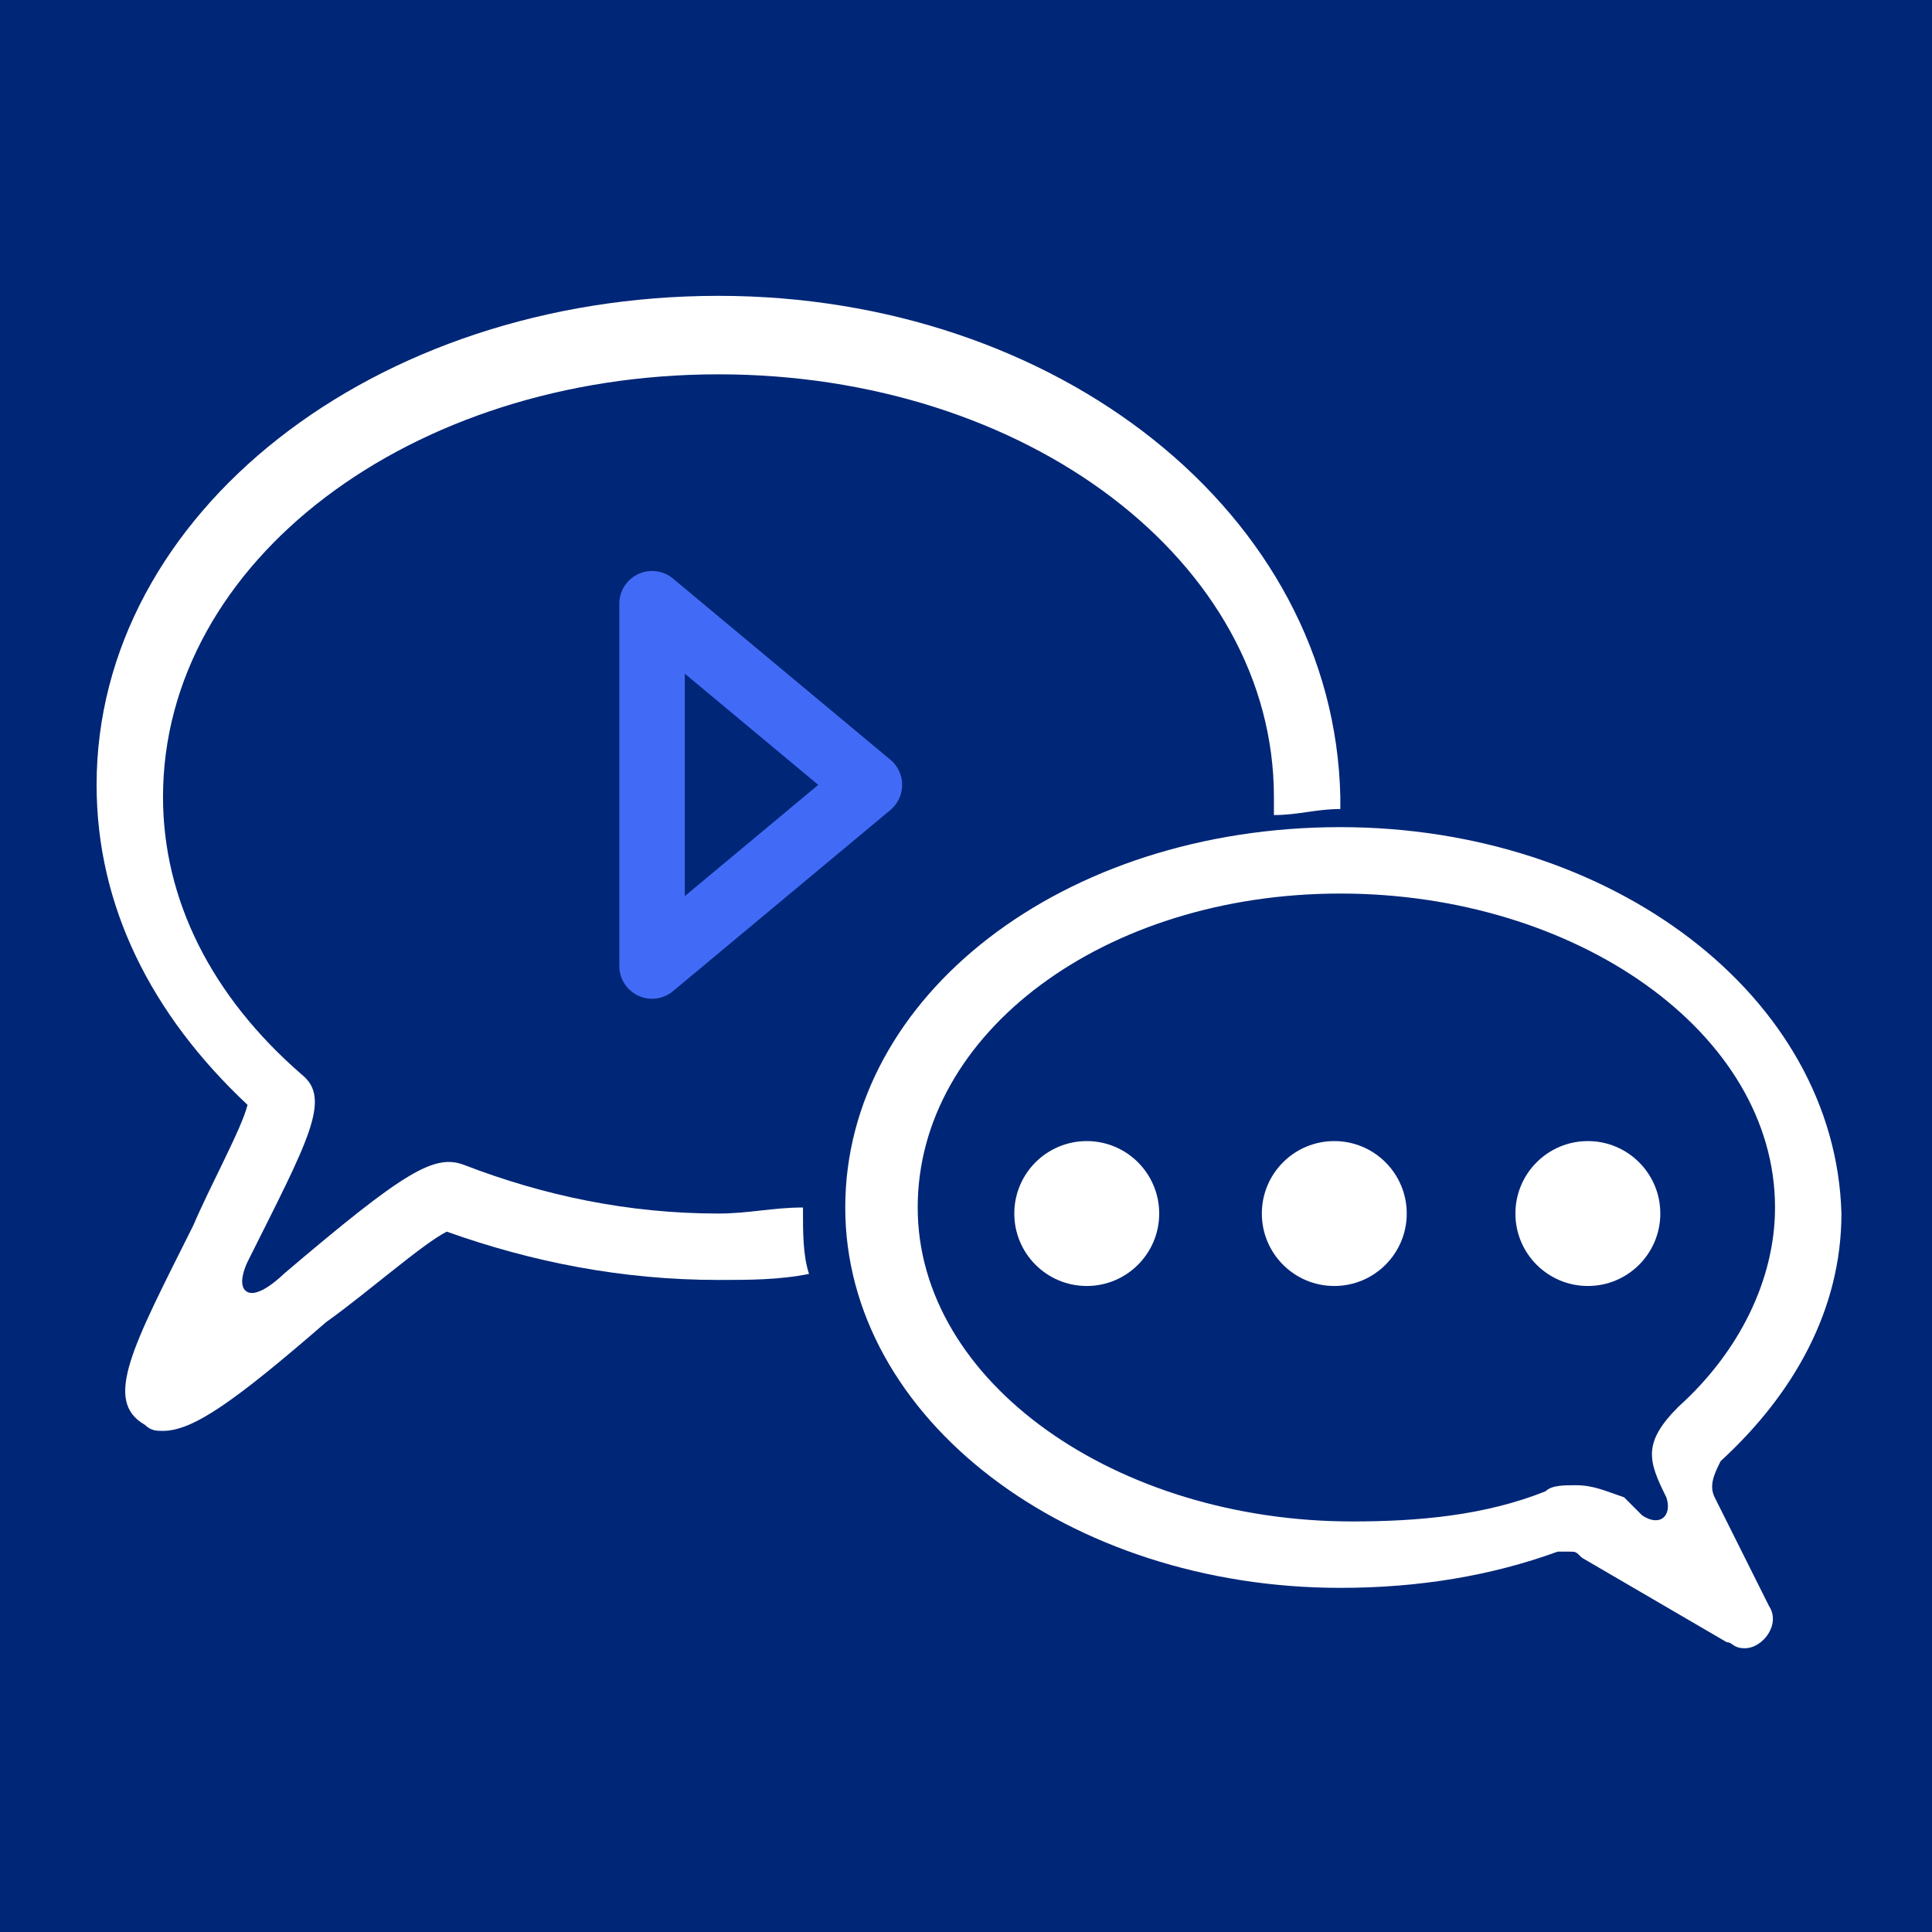 <?xml version="1.0" encoding="utf-8"?>
<!-- Generator: Adobe Illustrator 26.5.2, SVG Export Plug-In . SVG Version: 6.00 Build 0)  -->
<svg version="1.1" id="Layer_1" xmlns="http://www.w3.org/2000/svg" xmlns:xlink="http://www.w3.org/1999/xlink" x="0px" y="0px"
	 width="32px" height="32px" viewBox="0 0 32 32" style="enable-background:new 0 0 32 32;" xml:space="preserve">
<style type="text/css">
	.st0{fill:#002677;}
	.st1{fill:#FFFFFF;}
	.st2{fill:none;stroke:#416BF6;stroke-width:1.085;stroke-linecap:round;stroke-linejoin:round;}
</style>
<rect y="0" class="st0" width="32" height="32"/>
<g>
	<path class="st1" d="M22.2,14.8c3.9,0,7.2,2.3,7.2,5.2c0,1.2-0.6,2.4-1.6,3.3c-0.6,0.6-0.5,0.9-0.2,1.5c0.1,0.3-0.1,0.5-0.4,0.3
		l-0.3-0.3c-0.3-0.1-0.5-0.2-0.8-0.2c-0.2,0-0.4,0-0.5,0.1c-1,0.4-2.1,0.5-3.2,0.5c-3.9,0-7.2-2.3-7.2-5.2S18.3,14.8,22.2,14.8
		 M22.2,13.7c-4.6,0-8.2,2.8-8.2,6.3c0,3.5,3.7,6.3,8.2,6.3c1.3,0,2.5-0.2,3.6-0.6c0,0,0.1,0,0.2,0c0.1,0,0.1,0,0.2,0.1l2.4,1.4
		c0.1,0,0.1,0.1,0.3,0.1c0.3,0,0.6-0.4,0.4-0.7l-0.9-1.8c-0.1-0.2,0-0.4,0.1-0.6c1.2-1.1,2-2.5,2-4.1C30.4,16.5,26.7,13.7,22.2,13.7
		L22.2,13.7z"/>
	<g>
		<circle class="st1" cx="22.1" cy="20.1" r="1.2"/>
	</g>
	<g>
		<circle class="st1" cx="18" cy="20.1" r="1.2"/>
	</g>
	<g>
		<circle class="st1" cx="26.3" cy="20.1" r="1.2"/>
	</g>
	<polygon class="st2" points="10.8,10 14.4,13 10.8,16 	"/>
	<path class="st1" d="M11.9,4.9C6.2,4.9,1.6,8.5,1.6,13c0,2,0.9,3.8,2.5,5.3c-0.1,0.4-0.6,1.3-0.9,2c-1,2-1.5,2.9-0.8,3.3
		c0.1,0.1,0.2,0.1,0.3,0.1c0.5,0,1.2-0.5,2.7-1.8c0.7-0.5,1.6-1.3,2-1.5c1.4,0.5,2.9,0.8,4.5,0.8c0.5,0,1,0,1.5-0.1
		c-0.1-0.3-0.1-0.7-0.1-1v-0.1c-0.5,0-0.9,0.1-1.4,0.1c-1.5,0-2.9-0.3-4.2-0.8c-0.5-0.2-1,0.1-3,1.8c0,0-0.4,0.4-0.6,0.3
		c-0.2-0.1,0-0.5,0-0.5c1-2,1.4-2.7,0.9-3.1c-1.5-1.3-2.3-2.9-2.3-4.6c0-3.9,4.1-7,9.2-7c5.1,0,9.2,3.1,9.2,7c0,0.1,0,0.1,0,0.3
		c0.4,0,0.7-0.1,1.1-0.1c0-0.1,0-0.1,0-0.2C22.1,8.5,17.5,4.9,11.9,4.9z"/>
</g>
</svg>
